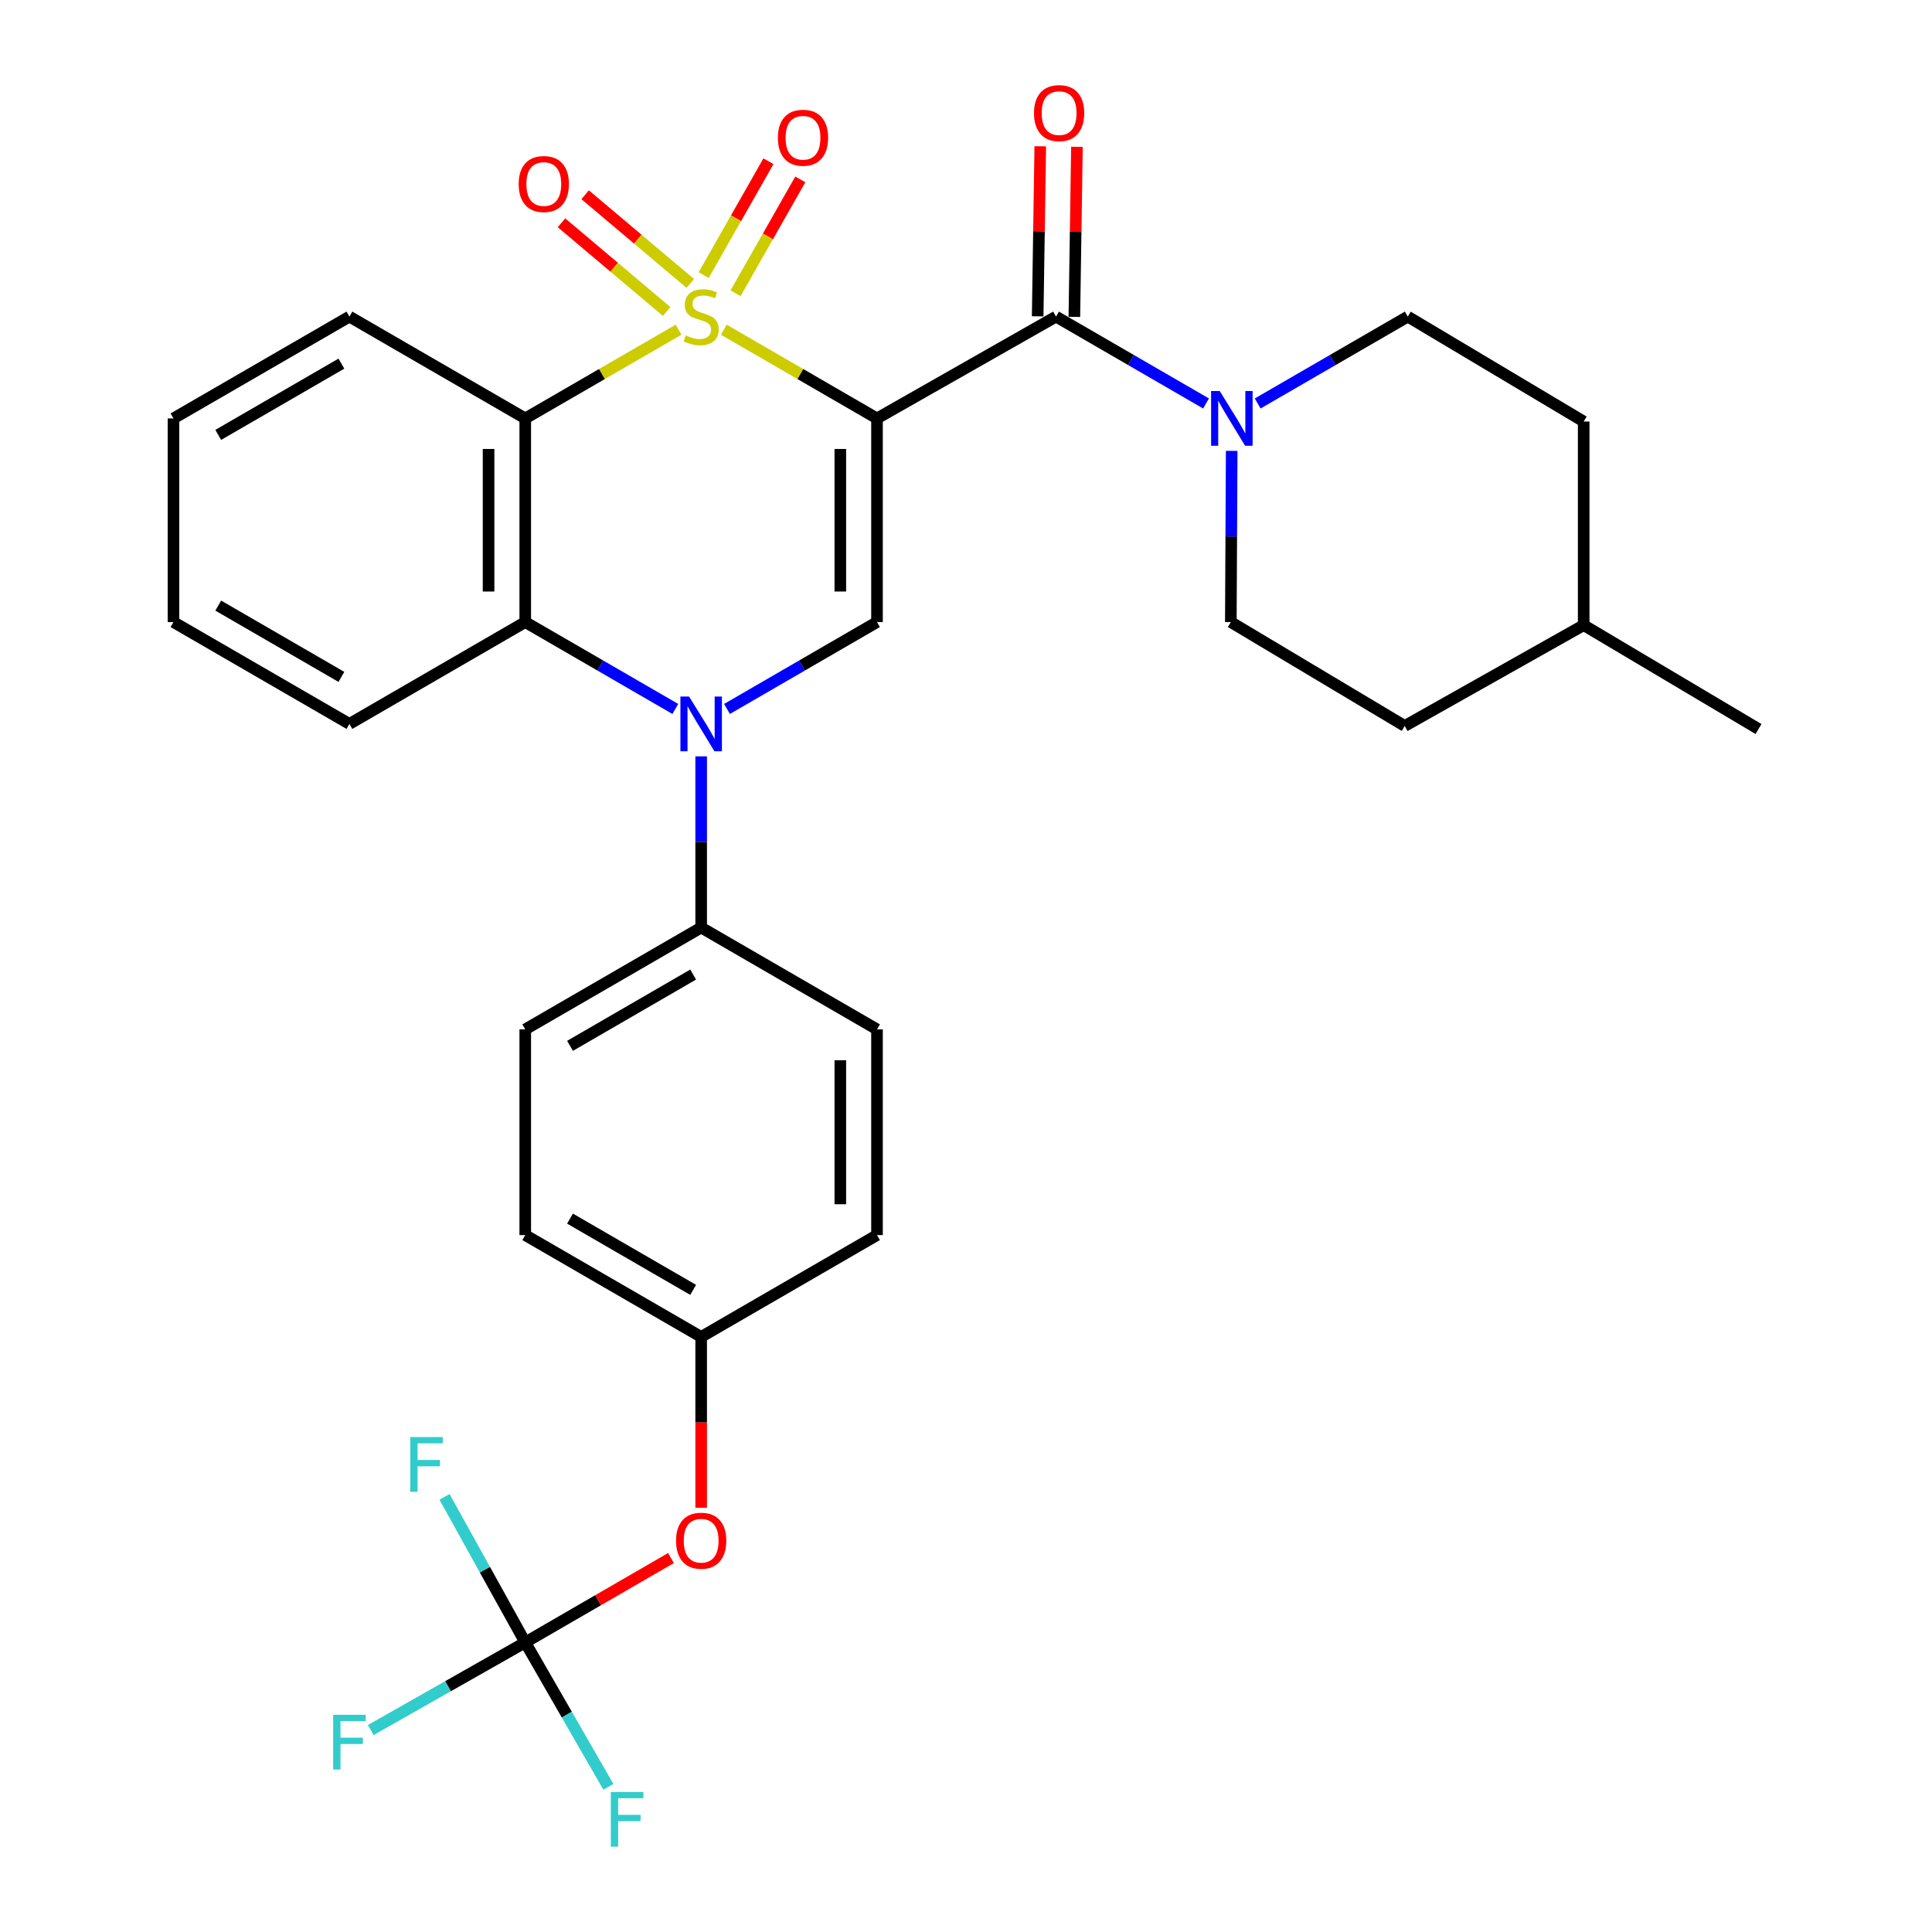 <?xml version='1.0' encoding='iso-8859-1'?>
<svg version='1.1' baseProfile='full'
              xmlns='http://www.w3.org/2000/svg'
                      xmlns:rdkit='http://www.rdkit.org/xml'
                      xmlns:xlink='http://www.w3.org/1999/xlink'
                  xml:space='preserve'
width='1000px' height='1000px' viewBox='0 0 1000 1000'>
<!-- END OF HEADER -->
<rect style='opacity:1.0;fill:#FFFFFF;stroke:none' width='1000' height='1000' x='0' y='0'> </rect>
<path class='bond-0' d='M 374.632,170.653 L 414.284,193.613' style='fill:none;fill-rule:evenodd;stroke:#CCCC00;stroke-width:6px;stroke-linecap:butt;stroke-linejoin:miter;stroke-opacity:1' />
<path class='bond-0' d='M 414.284,193.613 L 453.935,216.573' style='fill:none;fill-rule:evenodd;stroke:#000000;stroke-width:6px;stroke-linecap:butt;stroke-linejoin:miter;stroke-opacity:1' />
<path class='bond-1' d='M 351.213,170.651 L 311.541,193.612' style='fill:none;fill-rule:evenodd;stroke:#CCCC00;stroke-width:6px;stroke-linecap:butt;stroke-linejoin:miter;stroke-opacity:1' />
<path class='bond-1' d='M 311.541,193.612 L 271.869,216.573' style='fill:none;fill-rule:evenodd;stroke:#000000;stroke-width:6px;stroke-linecap:butt;stroke-linejoin:miter;stroke-opacity:1' />
<path class='bond-8' d='M 380.723,151.782 L 397.485,122.317' style='fill:none;fill-rule:evenodd;stroke:#CCCC00;stroke-width:6px;stroke-linecap:butt;stroke-linejoin:miter;stroke-opacity:1' />
<path class='bond-8' d='M 397.485,122.317 L 414.247,92.852' style='fill:none;fill-rule:evenodd;stroke:#FF0000;stroke-width:6px;stroke-linecap:butt;stroke-linejoin:miter;stroke-opacity:1' />
<path class='bond-8' d='M 364.22,142.394 L 380.982,112.929' style='fill:none;fill-rule:evenodd;stroke:#CCCC00;stroke-width:6px;stroke-linecap:butt;stroke-linejoin:miter;stroke-opacity:1' />
<path class='bond-8' d='M 380.982,112.929 L 397.744,83.463' style='fill:none;fill-rule:evenodd;stroke:#FF0000;stroke-width:6px;stroke-linecap:butt;stroke-linejoin:miter;stroke-opacity:1' />
<path class='bond-9' d='M 357.3,146.711 L 330.084,123.756' style='fill:none;fill-rule:evenodd;stroke:#CCCC00;stroke-width:6px;stroke-linecap:butt;stroke-linejoin:miter;stroke-opacity:1' />
<path class='bond-9' d='M 330.084,123.756 L 302.869,100.802' style='fill:none;fill-rule:evenodd;stroke:#FF0000;stroke-width:6px;stroke-linecap:butt;stroke-linejoin:miter;stroke-opacity:1' />
<path class='bond-9' d='M 345.058,161.225 L 317.843,138.27' style='fill:none;fill-rule:evenodd;stroke:#CCCC00;stroke-width:6px;stroke-linecap:butt;stroke-linejoin:miter;stroke-opacity:1' />
<path class='bond-9' d='M 317.843,138.27 L 290.627,115.316' style='fill:none;fill-rule:evenodd;stroke:#FF0000;stroke-width:6px;stroke-linecap:butt;stroke-linejoin:miter;stroke-opacity:1' />
<path class='bond-3' d='M 453.935,216.573 L 453.935,321.983' style='fill:none;fill-rule:evenodd;stroke:#000000;stroke-width:6px;stroke-linecap:butt;stroke-linejoin:miter;stroke-opacity:1' />
<path class='bond-3' d='M 434.948,232.385 L 434.948,306.172' style='fill:none;fill-rule:evenodd;stroke:#000000;stroke-width:6px;stroke-linecap:butt;stroke-linejoin:miter;stroke-opacity:1' />
<path class='bond-4' d='M 453.935,216.573 L 546.592,163.873' style='fill:none;fill-rule:evenodd;stroke:#000000;stroke-width:6px;stroke-linecap:butt;stroke-linejoin:miter;stroke-opacity:1' />
<path class='bond-5' d='M 271.869,216.573 L 271.869,321.983' style='fill:none;fill-rule:evenodd;stroke:#000000;stroke-width:6px;stroke-linecap:butt;stroke-linejoin:miter;stroke-opacity:1' />
<path class='bond-5' d='M 252.882,232.385 L 252.882,306.172' style='fill:none;fill-rule:evenodd;stroke:#000000;stroke-width:6px;stroke-linecap:butt;stroke-linejoin:miter;stroke-opacity:1' />
<path class='bond-21' d='M 271.869,216.573 L 180.857,163.873' style='fill:none;fill-rule:evenodd;stroke:#000000;stroke-width:6px;stroke-linecap:butt;stroke-linejoin:miter;stroke-opacity:1' />
<path class='bond-2' d='M 349.553,366.954 L 310.711,344.469' style='fill:none;fill-rule:evenodd;stroke:#0000FF;stroke-width:6px;stroke-linecap:butt;stroke-linejoin:miter;stroke-opacity:1' />
<path class='bond-2' d='M 310.711,344.469 L 271.869,321.983' style='fill:none;fill-rule:evenodd;stroke:#000000;stroke-width:6px;stroke-linecap:butt;stroke-linejoin:miter;stroke-opacity:1' />
<path class='bond-10' d='M 362.923,391.489 L 362.923,435.791' style='fill:none;fill-rule:evenodd;stroke:#0000FF;stroke-width:6px;stroke-linecap:butt;stroke-linejoin:miter;stroke-opacity:1' />
<path class='bond-10' d='M 362.923,435.791 L 362.923,480.094' style='fill:none;fill-rule:evenodd;stroke:#000000;stroke-width:6px;stroke-linecap:butt;stroke-linejoin:miter;stroke-opacity:1' />
<path class='bond-31' d='M 376.292,366.951 L 415.114,344.467' style='fill:none;fill-rule:evenodd;stroke:#0000FF;stroke-width:6px;stroke-linecap:butt;stroke-linejoin:miter;stroke-opacity:1' />
<path class='bond-31' d='M 415.114,344.467 L 453.935,321.983' style='fill:none;fill-rule:evenodd;stroke:#000000;stroke-width:6px;stroke-linecap:butt;stroke-linejoin:miter;stroke-opacity:1' />
<path class='bond-6' d='M 546.592,163.873 L 585.414,186.352' style='fill:none;fill-rule:evenodd;stroke:#000000;stroke-width:6px;stroke-linecap:butt;stroke-linejoin:miter;stroke-opacity:1' />
<path class='bond-6' d='M 585.414,186.352 L 624.235,208.832' style='fill:none;fill-rule:evenodd;stroke:#0000FF;stroke-width:6px;stroke-linecap:butt;stroke-linejoin:miter;stroke-opacity:1' />
<path class='bond-11' d='M 556.085,164.017 L 556.754,120.01' style='fill:none;fill-rule:evenodd;stroke:#000000;stroke-width:6px;stroke-linecap:butt;stroke-linejoin:miter;stroke-opacity:1' />
<path class='bond-11' d='M 556.754,120.01 L 557.424,76.002' style='fill:none;fill-rule:evenodd;stroke:#FF0000;stroke-width:6px;stroke-linecap:butt;stroke-linejoin:miter;stroke-opacity:1' />
<path class='bond-11' d='M 537.1,163.729 L 537.769,119.721' style='fill:none;fill-rule:evenodd;stroke:#000000;stroke-width:6px;stroke-linecap:butt;stroke-linejoin:miter;stroke-opacity:1' />
<path class='bond-11' d='M 537.769,119.721 L 538.439,75.714' style='fill:none;fill-rule:evenodd;stroke:#FF0000;stroke-width:6px;stroke-linecap:butt;stroke-linejoin:miter;stroke-opacity:1' />
<path class='bond-26' d='M 271.869,321.983 L 180.857,374.694' style='fill:none;fill-rule:evenodd;stroke:#000000;stroke-width:6px;stroke-linecap:butt;stroke-linejoin:miter;stroke-opacity:1' />
<path class='bond-13' d='M 637.52,233.368 L 637.299,277.676' style='fill:none;fill-rule:evenodd;stroke:#0000FF;stroke-width:6px;stroke-linecap:butt;stroke-linejoin:miter;stroke-opacity:1' />
<path class='bond-13' d='M 637.299,277.676 L 637.077,321.983' style='fill:none;fill-rule:evenodd;stroke:#000000;stroke-width:6px;stroke-linecap:butt;stroke-linejoin:miter;stroke-opacity:1' />
<path class='bond-14' d='M 650.974,208.835 L 689.816,186.354' style='fill:none;fill-rule:evenodd;stroke:#0000FF;stroke-width:6px;stroke-linecap:butt;stroke-linejoin:miter;stroke-opacity:1' />
<path class='bond-14' d='M 689.816,186.354 L 728.658,163.873' style='fill:none;fill-rule:evenodd;stroke:#000000;stroke-width:6px;stroke-linecap:butt;stroke-linejoin:miter;stroke-opacity:1' />
<path class='bond-7' d='M 271.869,850.101 L 309.581,828.27' style='fill:none;fill-rule:evenodd;stroke:#000000;stroke-width:6px;stroke-linecap:butt;stroke-linejoin:miter;stroke-opacity:1' />
<path class='bond-7' d='M 309.581,828.27 L 347.293,806.439' style='fill:none;fill-rule:evenodd;stroke:#FF0000;stroke-width:6px;stroke-linecap:butt;stroke-linejoin:miter;stroke-opacity:1' />
<path class='bond-17' d='M 271.869,850.101 L 293.389,887.491' style='fill:none;fill-rule:evenodd;stroke:#000000;stroke-width:6px;stroke-linecap:butt;stroke-linejoin:miter;stroke-opacity:1' />
<path class='bond-17' d='M 293.389,887.491 L 314.909,924.881' style='fill:none;fill-rule:evenodd;stroke:#33CCCC;stroke-width:6px;stroke-linecap:butt;stroke-linejoin:miter;stroke-opacity:1' />
<path class='bond-18' d='M 271.869,850.101 L 231.881,872.788' style='fill:none;fill-rule:evenodd;stroke:#000000;stroke-width:6px;stroke-linecap:butt;stroke-linejoin:miter;stroke-opacity:1' />
<path class='bond-18' d='M 231.881,872.788 L 191.893,895.475' style='fill:none;fill-rule:evenodd;stroke:#33CCCC;stroke-width:6px;stroke-linecap:butt;stroke-linejoin:miter;stroke-opacity:1' />
<path class='bond-19' d='M 271.869,850.101 L 250.974,812.444' style='fill:none;fill-rule:evenodd;stroke:#000000;stroke-width:6px;stroke-linecap:butt;stroke-linejoin:miter;stroke-opacity:1' />
<path class='bond-19' d='M 250.974,812.444 L 230.08,774.786' style='fill:none;fill-rule:evenodd;stroke:#33CCCC;stroke-width:6px;stroke-linecap:butt;stroke-linejoin:miter;stroke-opacity:1' />
<path class='bond-15' d='M 362.923,480.094 L 271.869,532.804' style='fill:none;fill-rule:evenodd;stroke:#000000;stroke-width:6px;stroke-linecap:butt;stroke-linejoin:miter;stroke-opacity:1' />
<path class='bond-15' d='M 358.778,504.433 L 295.04,541.33' style='fill:none;fill-rule:evenodd;stroke:#000000;stroke-width:6px;stroke-linecap:butt;stroke-linejoin:miter;stroke-opacity:1' />
<path class='bond-16' d='M 362.923,480.094 L 453.935,532.804' style='fill:none;fill-rule:evenodd;stroke:#000000;stroke-width:6px;stroke-linecap:butt;stroke-linejoin:miter;stroke-opacity:1' />
<path class='bond-12' d='M 362.923,780.436 L 362.923,736.208' style='fill:none;fill-rule:evenodd;stroke:#FF0000;stroke-width:6px;stroke-linecap:butt;stroke-linejoin:miter;stroke-opacity:1' />
<path class='bond-12' d='M 362.923,736.208 L 362.923,691.98' style='fill:none;fill-rule:evenodd;stroke:#000000;stroke-width:6px;stroke-linecap:butt;stroke-linejoin:miter;stroke-opacity:1' />
<path class='bond-25' d='M 637.077,321.983 L 727.076,375.759' style='fill:none;fill-rule:evenodd;stroke:#000000;stroke-width:6px;stroke-linecap:butt;stroke-linejoin:miter;stroke-opacity:1' />
<path class='bond-24' d='M 728.658,163.873 L 819.712,218.176' style='fill:none;fill-rule:evenodd;stroke:#000000;stroke-width:6px;stroke-linecap:butt;stroke-linejoin:miter;stroke-opacity:1' />
<path class='bond-22' d='M 271.869,532.804 L 271.869,639.28' style='fill:none;fill-rule:evenodd;stroke:#000000;stroke-width:6px;stroke-linecap:butt;stroke-linejoin:miter;stroke-opacity:1' />
<path class='bond-23' d='M 453.935,532.804 L 453.935,639.28' style='fill:none;fill-rule:evenodd;stroke:#000000;stroke-width:6px;stroke-linecap:butt;stroke-linejoin:miter;stroke-opacity:1' />
<path class='bond-23' d='M 434.948,548.776 L 434.948,623.309' style='fill:none;fill-rule:evenodd;stroke:#000000;stroke-width:6px;stroke-linecap:butt;stroke-linejoin:miter;stroke-opacity:1' />
<path class='bond-20' d='M 362.923,691.98 L 453.935,639.28' style='fill:none;fill-rule:evenodd;stroke:#000000;stroke-width:6px;stroke-linecap:butt;stroke-linejoin:miter;stroke-opacity:1' />
<path class='bond-33' d='M 362.923,691.98 L 271.869,639.28' style='fill:none;fill-rule:evenodd;stroke:#000000;stroke-width:6px;stroke-linecap:butt;stroke-linejoin:miter;stroke-opacity:1' />
<path class='bond-33' d='M 358.776,667.642 L 295.038,630.752' style='fill:none;fill-rule:evenodd;stroke:#000000;stroke-width:6px;stroke-linecap:butt;stroke-linejoin:miter;stroke-opacity:1' />
<path class='bond-29' d='M 180.857,163.873 L 89.793,216.573' style='fill:none;fill-rule:evenodd;stroke:#000000;stroke-width:6px;stroke-linecap:butt;stroke-linejoin:miter;stroke-opacity:1' />
<path class='bond-29' d='M 176.708,188.212 L 112.963,225.102' style='fill:none;fill-rule:evenodd;stroke:#000000;stroke-width:6px;stroke-linecap:butt;stroke-linejoin:miter;stroke-opacity:1' />
<path class='bond-27' d='M 819.712,218.176 L 819.712,323.576' style='fill:none;fill-rule:evenodd;stroke:#000000;stroke-width:6px;stroke-linecap:butt;stroke-linejoin:miter;stroke-opacity:1' />
<path class='bond-34' d='M 727.076,375.759 L 819.712,323.576' style='fill:none;fill-rule:evenodd;stroke:#000000;stroke-width:6px;stroke-linecap:butt;stroke-linejoin:miter;stroke-opacity:1' />
<path class='bond-32' d='M 180.857,374.694 L 89.793,321.983' style='fill:none;fill-rule:evenodd;stroke:#000000;stroke-width:6px;stroke-linecap:butt;stroke-linejoin:miter;stroke-opacity:1' />
<path class='bond-32' d='M 176.709,350.355 L 112.964,313.457' style='fill:none;fill-rule:evenodd;stroke:#000000;stroke-width:6px;stroke-linecap:butt;stroke-linejoin:miter;stroke-opacity:1' />
<path class='bond-28' d='M 819.712,323.576 L 910.208,377.342' style='fill:none;fill-rule:evenodd;stroke:#000000;stroke-width:6px;stroke-linecap:butt;stroke-linejoin:miter;stroke-opacity:1' />
<path class='bond-30' d='M 89.793,216.573 L 89.793,321.983' style='fill:none;fill-rule:evenodd;stroke:#000000;stroke-width:6px;stroke-linecap:butt;stroke-linejoin:miter;stroke-opacity:1' />
<path  class='atom-0' d='M 354.923 173.593
Q 355.243 173.713, 356.563 174.273
Q 357.883 174.833, 359.323 175.193
Q 360.803 175.513, 362.243 175.513
Q 364.923 175.513, 366.483 174.233
Q 368.043 172.913, 368.043 170.633
Q 368.043 169.073, 367.243 168.113
Q 366.483 167.153, 365.283 166.633
Q 364.083 166.113, 362.083 165.513
Q 359.563 164.753, 358.043 164.033
Q 356.563 163.313, 355.483 161.793
Q 354.443 160.273, 354.443 157.713
Q 354.443 154.153, 356.843 151.953
Q 359.283 149.753, 364.083 149.753
Q 367.363 149.753, 371.083 151.313
L 370.163 154.393
Q 366.763 152.993, 364.203 152.993
Q 361.443 152.993, 359.923 154.153
Q 358.403 155.273, 358.443 157.233
Q 358.443 158.753, 359.203 159.673
Q 360.003 160.593, 361.123 161.113
Q 362.283 161.633, 364.203 162.233
Q 366.763 163.033, 368.283 163.833
Q 369.803 164.633, 370.883 166.273
Q 372.003 167.873, 372.003 170.633
Q 372.003 174.553, 369.363 176.673
Q 366.763 178.753, 362.403 178.753
Q 359.883 178.753, 357.963 178.193
Q 356.083 177.673, 353.843 176.753
L 354.923 173.593
' fill='#CCCC00'/>
<path  class='atom-3' d='M 356.663 360.534
L 365.943 375.534
Q 366.863 377.014, 368.343 379.694
Q 369.823 382.374, 369.903 382.534
L 369.903 360.534
L 373.663 360.534
L 373.663 388.854
L 369.783 388.854
L 359.823 372.454
Q 358.663 370.534, 357.423 368.334
Q 356.223 366.134, 355.863 365.454
L 355.863 388.854
L 352.183 388.854
L 352.183 360.534
L 356.663 360.534
' fill='#0000FF'/>
<path  class='atom-7' d='M 631.344 202.413
L 640.624 217.413
Q 641.544 218.893, 643.024 221.573
Q 644.504 224.253, 644.584 224.413
L 644.584 202.413
L 648.344 202.413
L 648.344 230.733
L 644.464 230.733
L 634.504 214.333
Q 633.344 212.413, 632.104 210.213
Q 630.904 208.013, 630.544 207.333
L 630.544 230.733
L 626.864 230.733
L 626.864 202.413
L 631.344 202.413
' fill='#0000FF'/>
<path  class='atom-9' d='M 402.634 71.296
Q 402.634 64.496, 405.994 60.696
Q 409.354 56.895, 415.634 56.895
Q 421.914 56.895, 425.274 60.696
Q 428.634 64.496, 428.634 71.296
Q 428.634 78.175, 425.234 82.096
Q 421.834 85.975, 415.634 85.975
Q 409.394 85.975, 405.994 82.096
Q 402.634 78.216, 402.634 71.296
M 415.634 82.775
Q 419.954 82.775, 422.274 79.895
Q 424.634 76.975, 424.634 71.296
Q 424.634 65.736, 422.274 62.935
Q 419.954 60.096, 415.634 60.096
Q 411.314 60.096, 408.954 62.895
Q 406.634 65.695, 406.634 71.296
Q 406.634 77.016, 408.954 79.895
Q 411.314 82.775, 415.634 82.775
' fill='#FF0000'/>
<path  class='atom-10' d='M 268.468 95.251
Q 268.468 88.451, 271.828 84.651
Q 275.188 80.851, 281.468 80.851
Q 287.748 80.851, 291.108 84.651
Q 294.468 88.451, 294.468 95.251
Q 294.468 102.131, 291.068 106.051
Q 287.668 109.931, 281.468 109.931
Q 275.228 109.931, 271.828 106.051
Q 268.468 102.171, 268.468 95.251
M 281.468 106.731
Q 285.788 106.731, 288.108 103.851
Q 290.468 100.931, 290.468 95.251
Q 290.468 89.691, 288.108 86.891
Q 285.788 84.051, 281.468 84.051
Q 277.148 84.051, 274.788 86.851
Q 272.468 89.651, 272.468 95.251
Q 272.468 100.971, 274.788 103.851
Q 277.148 106.731, 281.468 106.731
' fill='#FF0000'/>
<path  class='atom-12' d='M 535.196 58.542
Q 535.196 51.742, 538.556 47.943
Q 541.916 44.142, 548.196 44.142
Q 554.476 44.142, 557.836 47.943
Q 561.196 51.742, 561.196 58.542
Q 561.196 65.422, 557.796 69.343
Q 554.396 73.222, 548.196 73.222
Q 541.956 73.222, 538.556 69.343
Q 535.196 65.463, 535.196 58.542
M 548.196 70.022
Q 552.516 70.022, 554.836 67.142
Q 557.196 64.222, 557.196 58.542
Q 557.196 52.983, 554.836 50.182
Q 552.516 47.343, 548.196 47.343
Q 543.876 47.343, 541.516 50.142
Q 539.196 52.943, 539.196 58.542
Q 539.196 64.263, 541.516 67.142
Q 543.876 70.022, 548.196 70.022
' fill='#FF0000'/>
<path  class='atom-13' d='M 349.923 797.471
Q 349.923 790.671, 353.283 786.871
Q 356.643 783.071, 362.923 783.071
Q 369.203 783.071, 372.563 786.871
Q 375.923 790.671, 375.923 797.471
Q 375.923 804.351, 372.523 808.271
Q 369.123 812.151, 362.923 812.151
Q 356.683 812.151, 353.283 808.271
Q 349.923 804.391, 349.923 797.471
M 362.923 808.951
Q 367.243 808.951, 369.563 806.071
Q 371.923 803.151, 371.923 797.471
Q 371.923 791.911, 369.563 789.111
Q 367.243 786.271, 362.923 786.271
Q 358.603 786.271, 356.243 789.071
Q 353.923 791.871, 353.923 797.471
Q 353.923 803.191, 356.243 806.071
Q 358.603 808.951, 362.923 808.951
' fill='#FF0000'/>
<path  class='atom-18' d='M 316.16 927.523
L 333 927.523
L 333 930.763
L 319.96 930.763
L 319.96 939.363
L 331.56 939.363
L 331.56 942.643
L 319.96 942.643
L 319.96 955.843
L 316.16 955.843
L 316.16 927.523
' fill='#33CCCC'/>
<path  class='atom-19' d='M 172.437 887.576
L 189.277 887.576
L 189.277 890.816
L 176.237 890.816
L 176.237 899.416
L 187.837 899.416
L 187.837 902.696
L 176.237 902.696
L 176.237 915.896
L 172.437 915.896
L 172.437 887.576
' fill='#33CCCC'/>
<path  class='atom-20' d='M 212.342 743.832
L 229.182 743.832
L 229.182 747.072
L 216.142 747.072
L 216.142 755.672
L 227.742 755.672
L 227.742 758.952
L 216.142 758.952
L 216.142 772.152
L 212.342 772.152
L 212.342 743.832
' fill='#33CCCC'/>
</svg>
